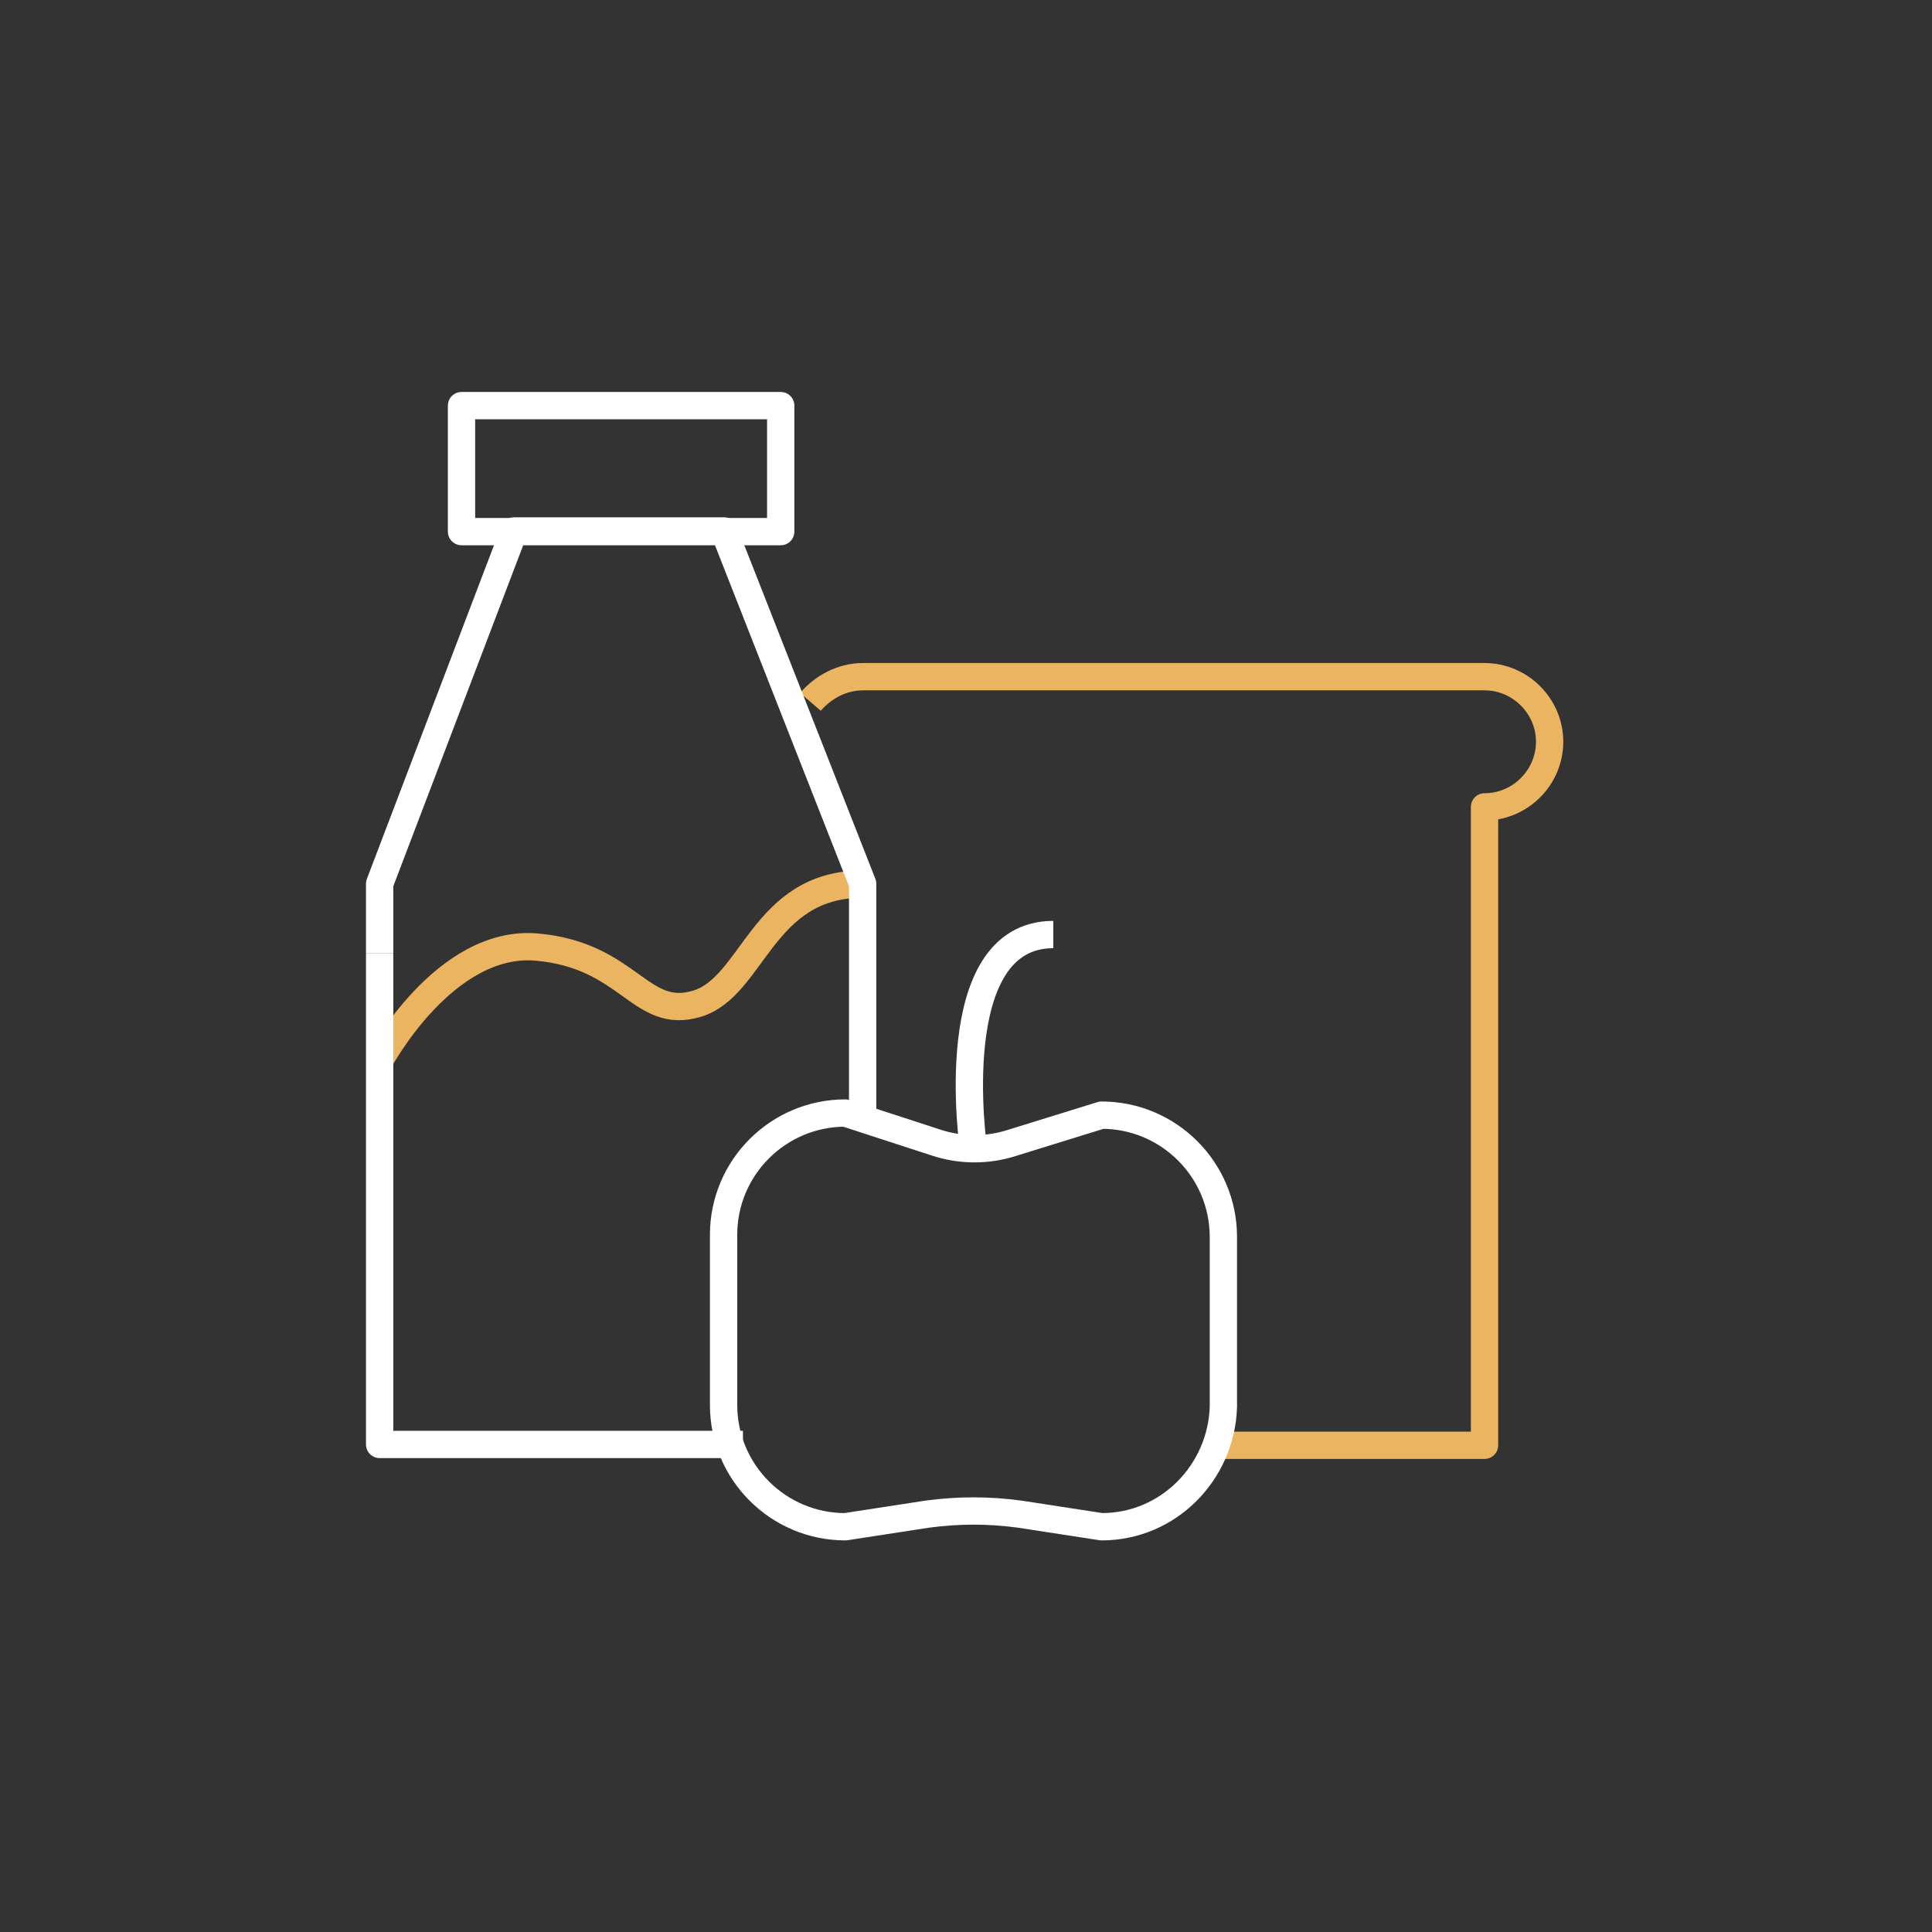 <?xml version="1.0" encoding="utf-8"?>
<!-- Generator: Adobe Illustrator 25.0.0, SVG Export Plug-In . SVG Version: 6.00 Build 0)  -->
<svg version="1.1" id="Layer_1" xmlns="http://www.w3.org/2000/svg" xmlns:xlink="http://www.w3.org/1999/xlink" x="0px" y="0px"
	 viewBox="0 0 92 92" style="enable-background:new 0 0 92 92;" xml:space="preserve">
<rect x="0" y="0" width="92" height="92" fill="#333333" stroke="none"/>
<style type="text/css">
	.st0{clip-path:url(#SVGID_2_);}
	.st1{clip-path:url(#SVGID_4_);}
	.st2{fill:none;stroke:#EAB461;stroke-width:1.3;stroke-linejoin:round;}
	.st3{clip-path:url(#SVGID_6_);}
	.st4{fill:none;stroke:#FFFFFF;stroke-width:1.3;stroke-linejoin:round;}
</style>
<g>
	<g>
		<defs>
			<rect id="SVGID_1_" width="92" height="92"/>
		</defs>
		<clipPath id="SVGID_2_">
			<use xlink:href="#SVGID_1_"  style="overflow:visible;"/>
		</clipPath>
		<g class="st0">
			<g transform="translate(17.277 19.315)">
				<g transform="translate(0 0)">
					<g transform="translate(0 12.008)">
						<g transform="translate(20.615)">
							<g>
								<g>
									<defs>
										<rect id="SVGID_3_" x="0" y="0" width="36.8" height="38.4"/>
									</defs>
									<clipPath id="SVGID_4_">
										<use xlink:href="#SVGID_3_"  style="overflow:visible;"/>
									</clipPath>
									<g class="st1">
										<path class="st2" d="M20.3,37.5h12.5V7.1c1.7,0,3.1-1.4,3.1-3.1s-1.4-3.1-3.1-3.1H3.2c-1,0-1.9,0.5-2.5,1.2"/>
									</g>
								</g>
							</g>
						</g>
						<g transform="translate(0 9.877)">
							<g>
								<g>
									<defs>
										<rect id="SVGID_5_" x="0" y="0" width="23.8" height="9.8"/>
									</defs>
									<clipPath id="SVGID_6_">
										<use xlink:href="#SVGID_5_"  style="overflow:visible;"/>
									</clipPath>
									<g class="st3">
										<path class="st2" d="M0.8,9.3c0,0,3.1-5.8,7.5-5.4s4.9,3.5,7.6,2.7s3.1-5.7,7.9-5.7"/>
									</g>
								</g>
							</g>
						</g>
					</g>
					<rect x="4.7" y="0" class="st4" width="15.2" height="6"/>
					<g transform="translate(0.801 5.969)">
						<path class="st4" d="M0,20.1v-3.3L6.4,0h10L23,16.8v11"/>
						<path class="st4" d="M17.3,43.5H0V20.1"/>
					</g>
					<g transform="translate(17.279 25.187)">
						<path class="st4" d="M17.9,28.2L14,27.6c-1.5-0.2-2.9-0.2-4.4,0l-3.9,0.6c-3.2,0-5.8-2.6-5.8-5.8v-8.1c0-3.2,2.6-5.8,5.8-5.8
							L10,9.9c1.2,0.4,2.5,0.4,3.7,0l4.2-1.3c3.2,0,5.8,2.6,5.8,5.8v8.1C23.6,25.6,21.1,28.2,17.9,28.2z"/>
						<path class="st4" d="M11.8,10.2c0,0-1.5-10.2,3.8-10.2"/>
					</g>
				</g>
			</g>
		</g>
	</g>
</g>
</svg>
